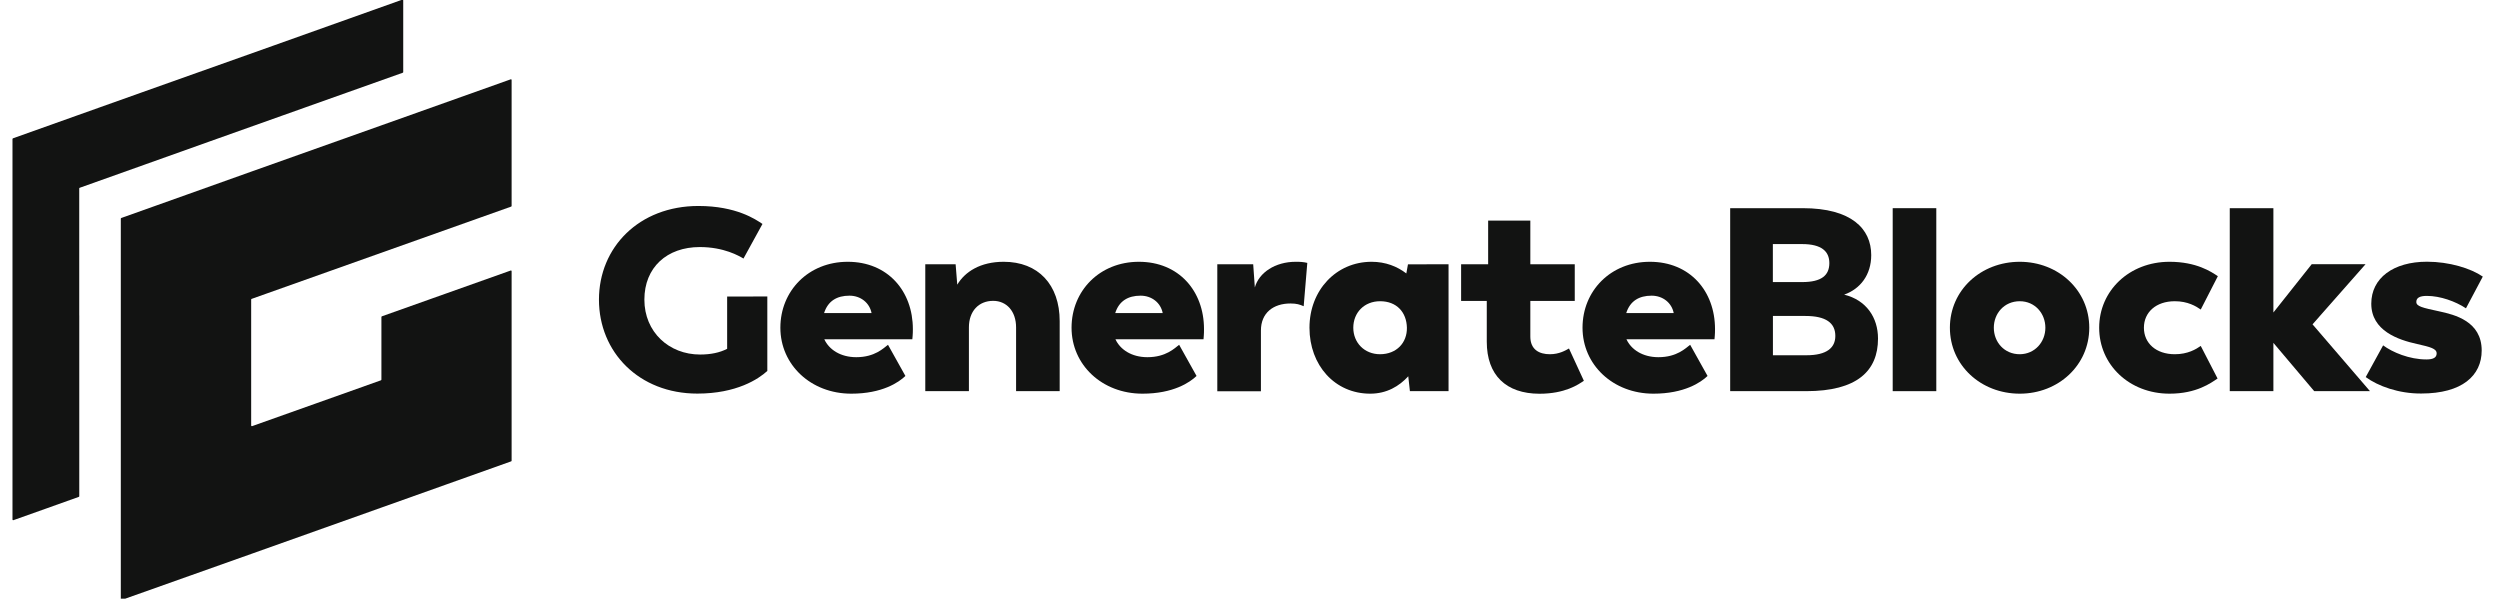 <svg xmlns="http://www.w3.org/2000/svg" xmlns:xlink="http://www.w3.org/1999/xlink" width="342" zoomAndPan="magnify" viewBox="0 0 256.5 62.25" height="83" preserveAspectRatio="xMidYMid meet"><defs><clipPath id="13a498aab6"><path d="M 242 26 L 254.727 26 L 254.727 41 L 242 41 Z M 242 26 " clip-rule="nonzero"></path></clipPath><clipPath id="3921ff316d"><path d="M 1.281 0 L 42 0 L 42 54 L 1.281 54 Z M 1.281 0 " clip-rule="nonzero"></path></clipPath><clipPath id="56e3f382ee"><path d="M 12 8 L 53 8 L 53 61.426 L 12 61.426 Z M 12 8 " clip-rule="nonzero"></path></clipPath></defs><path fill="#121312" d="M 78.727 30.418 L 78.727 38.059 C 77.824 38.887 75.578 40.383 71.547 40.383 C 65.566 40.383 61.453 36.137 61.453 30.742 C 61.453 25.379 65.566 21.133 71.656 21.133 C 75.555 21.133 77.535 22.516 78.23 22.977 L 76.281 26.527 C 75.828 26.258 74.281 25.348 71.797 25.348 C 68.434 25.348 66.113 27.43 66.113 30.742 C 66.113 34.078 68.648 36.375 71.828 36.375 C 72.895 36.375 73.828 36.191 74.605 35.789 L 74.605 30.426 Z M 78.727 30.418 " fill-opacity="1" fill-rule="nonzero"></path><path fill="#121312" d="M 93.605 34.812 L 84.574 34.812 C 85.055 35.855 86.219 36.648 87.855 36.648 C 89.754 36.648 90.656 35.715 91.109 35.375 L 92.895 38.574 C 92.215 39.227 90.516 40.391 87.344 40.391 C 83.18 40.391 80.066 37.418 80.066 33.625 C 80.066 29.832 82.957 26.859 86.977 26.859 C 91.082 26.859 93.66 29.859 93.66 33.766 C 93.668 34.246 93.605 34.812 93.605 34.812 Z M 84.551 32.121 L 89.422 32.121 C 89.219 31.078 88.316 30.336 87.152 30.336 C 85.879 30.336 84.945 30.875 84.551 32.121 Z M 84.551 32.121 " fill-opacity="1" fill-rule="nonzero"></path><path fill="#121312" d="M 108.723 32.945 L 108.723 40.133 L 104.25 40.133 L 104.25 33.59 C 104.25 31.945 103.285 30.867 101.898 30.867 C 100.426 30.867 99.41 31.914 99.41 33.59 L 99.41 40.133 L 94.934 40.133 L 94.934 27.113 L 98.047 27.113 L 98.215 29.207 C 99.008 27.875 100.594 26.859 102.973 26.859 C 106.516 26.852 108.723 29.207 108.723 32.945 Z M 108.723 32.945 " fill-opacity="1" fill-rule="nonzero"></path><path fill="#121312" d="M 123.48 34.812 L 114.445 34.812 C 114.926 35.855 116.09 36.648 117.727 36.648 C 119.625 36.648 120.531 35.715 120.98 35.375 L 122.766 38.574 C 122.086 39.227 120.387 40.391 117.219 40.391 C 113.051 40.391 109.941 37.418 109.941 33.625 C 109.941 29.832 112.828 26.859 116.848 26.859 C 120.953 26.859 123.531 29.859 123.531 33.766 C 123.539 34.246 123.48 34.812 123.48 34.812 Z M 114.422 32.121 L 119.293 32.121 C 119.094 31.078 118.188 30.336 117.023 30.336 C 115.75 30.336 114.816 30.875 114.422 32.121 Z M 114.422 32.121 " fill-opacity="1" fill-rule="nonzero"></path><path fill="#121312" d="M 134.129 26.973 L 133.758 31.418 C 133.355 31.246 133.047 31.137 132.402 31.137 C 130.645 31.137 129.371 32.098 129.371 33.906 L 129.371 40.141 L 124.895 40.141 L 124.895 27.113 L 128.578 27.113 L 128.746 29.492 C 129.172 27.965 130.844 26.859 132.934 26.859 C 133.363 26.852 133.766 26.883 134.129 26.973 Z M 134.129 26.973 " fill-opacity="1" fill-rule="nonzero"></path><path fill="#121312" d="M 148.621 27.113 L 148.621 40.133 L 144.656 40.133 L 144.488 38.605 C 143.555 39.629 142.277 40.391 140.582 40.391 C 136.957 40.391 134.352 37.48 134.352 33.625 C 134.352 29.773 137.098 26.859 140.723 26.859 C 142.168 26.859 143.355 27.34 144.289 28.055 L 144.457 27.121 Z M 144.348 33.625 C 144.316 32.039 143.301 30.906 141.598 30.906 C 139.98 30.906 138.848 32.07 138.848 33.625 C 138.848 35.152 139.98 36.344 141.598 36.344 C 143.301 36.336 144.375 35.152 144.348 33.625 Z M 144.348 33.625 " fill-opacity="1" fill-rule="nonzero"></path><path fill="#121312" d="M 152.543 35.062 L 152.543 30.875 L 149.91 30.875 L 149.91 27.113 L 152.684 27.113 L 152.684 22.637 L 157.012 22.637 L 157.012 27.113 L 161.57 27.113 L 161.57 30.875 L 157.012 30.875 L 157.012 34.531 C 157.012 35.887 157.945 36.344 159.02 36.344 C 159.984 36.344 160.637 35.945 160.977 35.754 L 162.504 39.066 C 161.938 39.457 160.574 40.398 157.945 40.398 C 154.52 40.391 152.543 38.496 152.543 35.062 Z M 152.543 35.062 " fill-opacity="1" fill-rule="nonzero"></path><path fill="#121312" d="M 175.906 34.812 L 166.875 34.812 C 167.355 35.855 168.52 36.648 170.156 36.648 C 172.055 36.648 172.957 35.715 173.41 35.375 L 175.195 38.574 C 174.516 39.227 172.816 40.391 169.645 40.391 C 165.48 40.391 162.367 37.418 162.367 33.625 C 162.367 29.832 165.258 26.859 169.277 26.859 C 173.383 26.859 175.961 29.859 175.961 33.766 C 175.969 34.246 175.906 34.812 175.906 34.812 Z M 166.852 32.121 L 171.723 32.121 C 171.52 31.078 170.617 30.336 169.453 30.336 C 168.18 30.336 167.246 30.875 166.852 32.121 Z M 166.852 32.121 " fill-opacity="1" fill-rule="nonzero"></path><path fill="#121312" d="M 192.684 34.738 C 192.684 38.07 190.523 40.133 185.312 40.133 L 177.516 40.133 L 177.516 21.359 L 184.965 21.359 C 189.957 21.359 191.988 23.473 191.988 26.172 C 191.988 28.199 190.871 29.641 189.211 30.23 C 191.484 30.789 192.684 32.574 192.684 34.738 Z M 184.91 25.043 L 181.895 25.043 L 181.895 28.941 L 184.91 28.941 C 186.891 28.941 187.691 28.246 187.691 26.992 C 187.691 25.793 186.891 25.043 184.91 25.043 Z M 188.305 34.469 C 188.305 33.137 187.344 32.418 185.238 32.418 L 181.902 32.418 L 181.902 36.449 L 185.348 36.449 C 187.426 36.449 188.305 35.68 188.305 34.469 Z M 188.305 34.469 " fill-opacity="1" fill-rule="nonzero"></path><path fill="#121312" d="M 194.191 21.359 L 198.664 21.359 L 198.664 40.133 L 194.191 40.133 Z M 194.191 21.359 " fill-opacity="1" fill-rule="nonzero"></path><path fill="#121312" d="M 200.059 33.625 C 200.059 29.773 203.23 26.859 207.227 26.859 C 211.191 26.859 214.359 29.781 214.359 33.625 C 214.359 37.473 211.191 40.391 207.227 40.391 C 203.23 40.391 200.059 37.473 200.059 33.625 Z M 209.855 33.625 C 209.855 32.152 208.781 30.906 207.227 30.906 C 205.641 30.906 204.566 32.152 204.566 33.625 C 204.566 35.102 205.641 36.344 207.227 36.344 C 208.773 36.336 209.855 35.094 209.855 33.625 Z M 209.855 33.625 " fill-opacity="1" fill-rule="nonzero"></path><path fill="#121312" d="M 215.375 33.625 C 215.375 29.832 218.461 26.859 222.594 26.859 C 225.367 26.859 226.871 27.883 227.551 28.336 L 225.797 31.758 C 225.312 31.418 224.461 30.906 223.137 30.906 C 221.207 30.906 219.965 32.039 219.965 33.625 C 219.965 35.211 221.207 36.344 223.137 36.344 C 224.469 36.344 225.312 35.832 225.797 35.492 L 227.523 38.836 C 226.84 39.289 225.375 40.391 222.594 40.391 C 218.461 40.391 215.375 37.418 215.375 33.625 Z M 215.375 33.625 " fill-opacity="1" fill-rule="nonzero"></path><path fill="#121312" d="M 237.438 40.133 L 233.25 35.176 L 233.25 40.133 L 228.773 40.133 L 228.773 21.359 L 233.25 21.359 L 233.25 32.062 L 237.184 27.105 L 242.707 27.105 L 237.266 33.277 L 243.16 40.133 C 243.16 40.133 237.438 40.133 237.438 40.133 Z M 237.438 40.133 " fill-opacity="1" fill-rule="nonzero"></path><g clip-path="url(#13a498aab6)"><path fill="#121312" d="M 242.723 38.688 L 244.508 35.434 C 245.469 36.145 247.195 36.879 248.953 36.879 C 249.664 36.879 250 36.68 250 36.258 C 250 35.773 249.375 35.605 247.988 35.293 C 246.062 34.871 243.293 33.938 243.293 31.156 C 243.293 28.527 245.559 26.852 249.012 26.852 C 251.301 26.852 253.512 27.535 254.734 28.379 L 253.008 31.633 C 251.934 30.922 250.375 30.359 248.992 30.359 C 248.258 30.359 247.914 30.559 247.914 30.98 C 247.914 31.434 248.539 31.574 250.266 31.945 C 251.852 32.285 254.621 32.965 254.621 35.961 C 254.621 38.539 252.613 40.375 248.418 40.375 C 246.121 40.391 243.996 39.621 242.723 38.688 Z M 242.723 38.688 " fill-opacity="1" fill-rule="nonzero"></path></g><g clip-path="url(#3921ff316d)"><path fill="#121312" d="M 8.129 32.352 L 8.129 19.34 C 8.129 19.324 8.133 19.309 8.141 19.293 C 8.148 19.277 8.164 19.27 8.18 19.266 L 14.832 16.895 L 21.488 14.52 L 31.402 10.992 L 41.32 7.465 C 41.332 7.461 41.348 7.453 41.355 7.438 C 41.363 7.422 41.371 7.406 41.371 7.391 L 41.371 0.043 C 41.371 0.012 41.355 -0.012 41.34 -0.027 C 41.32 -0.039 41.297 -0.047 41.266 -0.031 L 27.965 4.711 L 14.648 9.445 L 7.992 11.816 L 1.34 14.188 C 1.324 14.195 1.309 14.203 1.301 14.219 C 1.293 14.23 1.281 14.238 1.281 14.254 L 1.281 53.293 C 1.281 53.324 1.293 53.344 1.309 53.359 C 1.332 53.375 1.355 53.383 1.383 53.367 L 4.734 52.176 L 8.082 50.98 C 8.098 50.973 8.113 50.965 8.121 50.953 C 8.129 50.938 8.133 50.922 8.133 50.906 L 8.133 32.352 Z M 8.129 32.352 " fill-opacity="1" fill-rule="nonzero"></path></g><g clip-path="url(#56e3f382ee)"><path fill="#121312" d="M 25.809 30.668 L 52.441 21.199 C 52.457 21.191 52.473 21.184 52.48 21.168 C 52.484 21.152 52.492 21.141 52.492 21.125 L 52.492 8.215 C 52.492 8.184 52.48 8.164 52.465 8.148 C 52.441 8.133 52.418 8.125 52.391 8.141 L 39.074 12.883 L 25.758 17.617 L 19.102 19.992 L 12.449 22.363 C 12.434 22.367 12.418 22.375 12.41 22.391 C 12.402 22.406 12.395 22.422 12.395 22.438 L 12.395 61.473 C 12.395 61.504 12.41 61.527 12.426 61.539 C 12.449 61.555 12.469 61.562 12.5 61.547 L 25.766 56.836 L 39.133 52.078 L 45.789 49.707 L 52.441 47.336 C 52.457 47.328 52.473 47.32 52.48 47.305 C 52.484 47.289 52.492 47.277 52.492 47.262 L 52.492 27.832 C 52.492 27.801 52.48 27.777 52.465 27.766 C 52.449 27.75 52.418 27.742 52.391 27.758 L 45.789 30.105 L 39.184 32.453 C 39.168 32.461 39.156 32.469 39.148 32.484 C 39.141 32.5 39.133 32.516 39.133 32.527 L 39.133 38.945 C 39.133 38.961 39.125 38.977 39.117 38.992 C 39.109 39.004 39.094 39.012 39.082 39.02 L 32.477 41.371 L 25.875 43.719 C 25.852 43.727 25.824 43.727 25.801 43.711 C 25.777 43.695 25.77 43.676 25.77 43.645 L 25.77 30.734 C 25.77 30.719 25.777 30.707 25.785 30.691 C 25.793 30.676 25.793 30.676 25.809 30.668 Z M 25.809 30.668 " fill-opacity="1" fill-rule="nonzero"></path></g></svg>